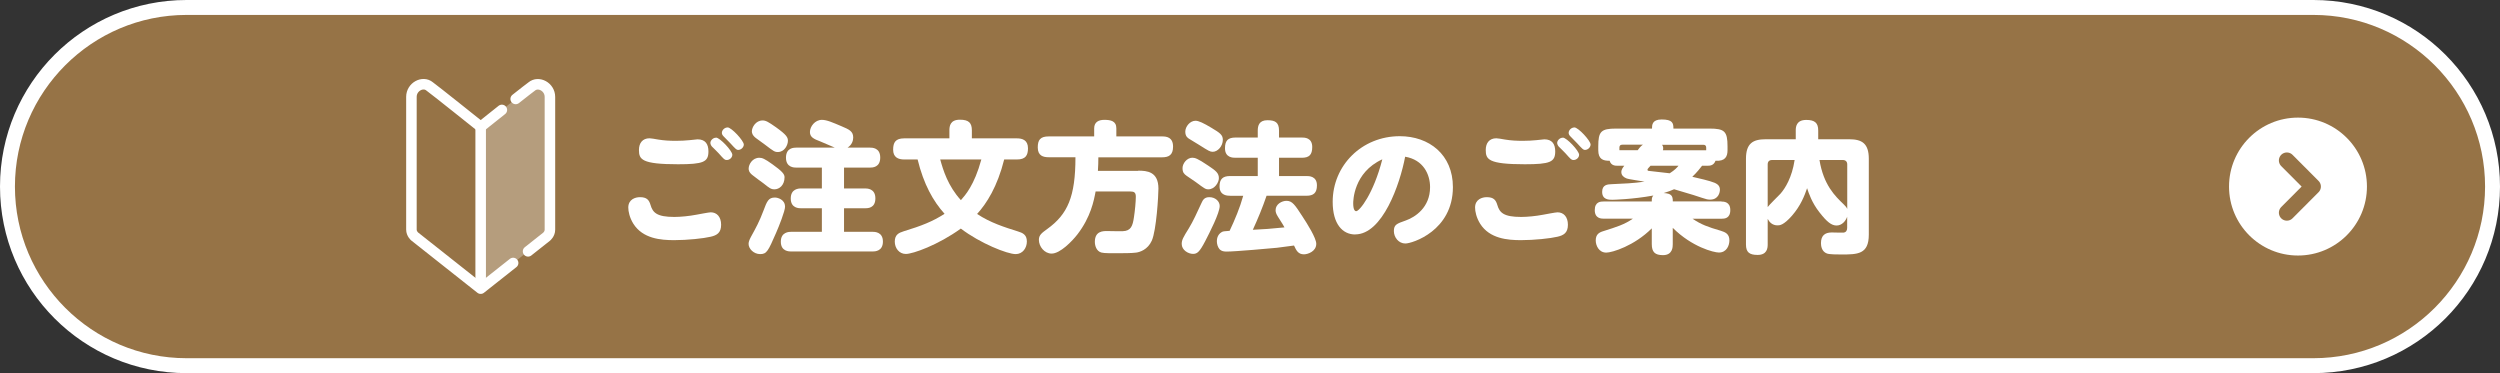 <?xml version="1.0" encoding="UTF-8"?> <svg xmlns="http://www.w3.org/2000/svg" id="_レイヤー_2" viewBox="0 0 335 50"><rect x="0" y="0" width="335" height="50" fill="#333333" stroke="none"/><defs><style>.cls-1,.cls-2{stroke:#fff;stroke-width:1.41px;}.cls-1,.cls-2,.cls-3{fill:none;}.cls-1,.cls-3{stroke-linecap:round;stroke-linejoin:round;}.cls-4,.cls-5{fill:#fff;}.cls-6{fill:#967346;}.cls-2{stroke-miterlimit:10;}.cls-3{stroke:#967346;stroke-width:2.14px;}.cls-5{opacity:.3;}</style></defs><g id="_文字"><g><g><path class="cls-6" d="M25,49C11.77,49,1,38.23,1,25S11.77,1,25,1H310c13.23,0,24,10.77,24,24s-10.77,24-24,24H25Z"></path><path class="cls-4" d="M310,2c12.68,0,23,10.32,23,23s-10.32,23-23,23H25c-12.68,0-23-10.32-23-23S12.32,2,25,2H310m0-2H25C11.19,0,0,11.19,0,25s11.19,25,25,25H310c13.81,0,25-11.19,25-25S323.81,0,310,0h0Z"></path></g><circle class="cls-4" cx="307.93" cy="25" r="9.24"></circle><g><path class="cls-4" d="M87.17,27.46c.3,1.03,.84,1.61,3.19,1.61,.82,0,1.98-.11,2.96-.3,.25-.04,1.65-.32,1.92-.32,.8,0,1.39,.59,1.39,1.67s-.57,1.41-1.39,1.6c-.95,.23-3.12,.46-4.9,.46s-4.2-.19-5.47-2.2c-.51-.82-.68-1.65-.68-2.17,0-1.1,.95-1.39,1.56-1.39,.93,0,1.22,.38,1.42,1.04Zm-.13-8.93c.23,0,.68,.09,1.16,.17,.82,.13,1.48,.17,2.41,.17,.65,0,1.27-.04,1.8-.09,.36-.04,.93-.11,1.06-.11,1.04,0,1.46,.63,1.46,1.61,0,1.43-.67,1.73-4.07,1.73-4.9,0-5.24-.65-5.24-1.92,0-.93,.49-1.56,1.41-1.56Zm8.91-.09c.51,0,2.18,1.77,2.18,2.3,0,.4-.4,.72-.76,.7-.27,0-.34-.08-1.08-.91-.13-.15-.76-.76-.89-.89-.1-.11-.21-.32-.21-.49,0-.32,.34-.7,.76-.7Zm1.54-1.37c.53,0,2.18,1.79,2.18,2.3,0,.34-.34,.72-.76,.72-.21,0-.32-.1-1.06-.91-.13-.15-.78-.78-.89-.91-.13-.13-.23-.28-.23-.47,0-.36,.36-.72,.76-.72Z"></path><path class="cls-4" d="M103.77,25.37c-.46,0-.67-.17-1.46-.8-.23-.17-1.23-.89-1.42-1.06-.57-.42-.57-.76-.57-.93,0-.53,.49-1.44,1.43-1.44,.38,0,.72,.13,1.75,.87,1.27,.91,1.63,1.31,1.63,1.73,0,1.1-.72,1.63-1.35,1.63Zm1.43,2.3c0,.61-.82,2.66-1.22,3.57-1.04,2.38-1.23,2.81-2.11,2.81s-1.56-.72-1.56-1.37c0-.23,.08-.49,.3-.91,.7-1.27,1.16-2.11,1.69-3.53,.48-1.29,.68-1.77,1.54-1.77,.4,0,1.35,.29,1.35,1.2Zm-.97-7.3c-.42,0-.55-.09-1.73-.99-.19-.13-1.04-.76-1.22-.89-.49-.38-.53-.72-.53-.89,0-.53,.51-1.46,1.44-1.46,.42,0,.74,.17,1.79,.91,1.44,1.03,1.6,1.37,1.6,1.82,0,.55-.44,1.5-1.35,1.5Zm12.31-.59c.32,0,1.41,0,1.41,1.33s-1.03,1.35-1.41,1.35h-3.44v2.79h2.79c.3,0,1.41,0,1.41,1.33s-1.03,1.33-1.41,1.33h-2.79v3.15h3.8c.29,0,1.41,0,1.41,1.31s-1.08,1.33-1.41,1.33h-10.85c-.3,0-1.42,0-1.42-1.31s1.1-1.33,1.42-1.33h4.08v-3.15h-2.75c-.32,0-1.42,0-1.42-1.31s1.06-1.35,1.42-1.35h2.75v-2.79h-3.4c-.3,0-1.41,0-1.41-1.33s1.04-1.35,1.41-1.35h5.13c-.23-.09-1.81-.78-1.92-.82-.91-.34-1.41-.59-1.41-1.27,0-.74,.68-1.63,1.6-1.63,.67,0,1.46,.36,2.62,.85,1.03,.44,1.58,.67,1.58,1.52,0,.4-.17,.99-.76,1.35h2.96Z"></path><path class="cls-4" d="M121.16,21.37c-.8,0-1.48-.29-1.48-1.31,0-.97,.32-1.52,1.48-1.52h6.06v-1.06c0-.57,.09-1.44,1.41-1.44,1.2,0,1.6,.44,1.6,1.44v1.06h6.04c.72,0,1.48,.23,1.48,1.33,0,.97-.34,1.5-1.48,1.5h-1.71c-.91,3.65-2.36,5.91-3.63,7.3,1.77,1.18,3.72,1.79,5.47,2.34,.61,.19,1.2,.42,1.2,1.35,0,.85-.55,1.69-1.5,1.69-1.12,0-4.75-1.44-7.35-3.42-3.04,2.2-6.42,3.4-7.37,3.4-.89,0-1.48-.78-1.48-1.65,0-.93,.53-1.18,1.2-1.39,2.36-.72,3.88-1.31,5.47-2.34-1.52-1.69-2.79-3.93-3.61-7.28h-1.79Zm4.83,0c.38,1.39,1.03,3.55,2.77,5.45,.57-.65,1.8-1.99,2.74-5.45h-5.51Z"></path><path class="cls-4" d="M152.51,22.87c1.18,0,2.72,.11,2.72,2.41,0,.89-.27,5.59-.89,6.97-.55,1.22-1.62,1.54-2.11,1.6-.55,.08-1.77,.08-2.43,.08-.74,0-1.86,.02-2.22-.09-.67-.19-.87-.93-.87-1.44,0-1.44,1.1-1.44,1.63-1.44,.34,0,1.82,.04,2.11,.02,1.1-.04,1.33-.7,1.5-1.88,.13-.82,.25-2.09,.25-2.74,0-.57-.23-.7-.72-.7h-4.67c-.23,1.24-.65,3.42-2.43,5.74-.72,.93-2.32,2.58-3.46,2.58-.97,0-1.71-.95-1.71-1.84,0-.65,.4-.93,1.1-1.44,2.77-1.99,3.8-4.35,3.8-9.63h-3.59c-.72,0-1.46-.19-1.46-1.31,0-.99,.32-1.48,1.46-1.48h6.1v-1.08c0-.87,.63-1.14,1.35-1.14,.87,0,1.62,.15,1.62,1.14v1.08h6.14c.59,0,1.46,.11,1.46,1.37,0,1.1-.55,1.43-1.46,1.43h-8.55c0,.67-.02,1.12-.06,1.82h5.42Z"></path><path class="cls-4" d="M161.5,32.31c-.76,1.46-1.08,1.71-1.63,1.71-.65,0-1.52-.51-1.52-1.33,0-.53,.19-.87,.95-2.09,.53-.85,1.18-2.26,1.71-3.42,.17-.38,.38-.76,1.04-.76,.82,0,1.39,.57,1.39,1.18,0,.93-1.35,3.57-1.94,4.71Zm-1.69-11.17c.29,0,.63,.06,2.13,1.08,.97,.65,1.39,.97,1.39,1.65,0,.59-.57,1.5-1.41,1.5-.38,0-.51-.1-1.71-.99-.19-.13-1.03-.7-1.2-.82-.34-.25-.55-.44-.55-1.04s.57-1.39,1.35-1.39Zm.38-4.96c.44,0,1.1,.32,2.15,.95,1.14,.68,1.52,.95,1.52,1.6,0,.85-.68,1.61-1.35,1.61-.36,0-.51-.09-1.84-.93-.19-.13-1.12-.67-1.31-.8-.21-.13-.53-.34-.53-.97,0-.68,.63-1.46,1.37-1.46Zm4.64,10.05c-.32,0-1.41,0-1.41-1.25,0-1.01,.46-1.39,1.41-1.39h3.71v-2.45h-2.98c-.34,0-1.41,0-1.41-1.27,0-1.03,.4-1.44,1.41-1.44h2.98v-.93c0-.61,.15-1.39,1.29-1.39,1.04,0,1.56,.29,1.56,1.39v.93h3.06c.34,0,1.39,0,1.39,1.27,0,1.05-.42,1.44-1.39,1.44h-3.06v2.45h3.69c.32,0,1.39,0,1.39,1.25,0,1.01-.46,1.39-1.39,1.39h-5.36c-.53,1.56-1.16,3.08-1.84,4.56,1.82-.09,2.05-.11,4.24-.32-.15-.27-.21-.4-.87-1.42-.27-.42-.32-.67-.32-.89,0-.82,.86-1.25,1.46-1.25,.78,0,1.14,.55,2.15,2.11,.61,.93,1.84,2.87,1.84,3.65,0,1.03-1.14,1.41-1.65,1.41-.78,0-1.03-.53-1.33-1.18-.78,.09-2.11,.28-2.28,.3-.82,.08-5.59,.51-6.73,.51-.27,0-.68,0-.99-.34-.23-.29-.34-.68-.34-1.05,0-.3,.08-.89,.65-1.22,.19-.11,.29-.11,1.06-.17,.72-1.52,1.37-3.08,1.82-4.69h-1.75Z"></path><path class="cls-4" d="M181.6,31.42c-1.69,0-3.02-1.39-3.02-4.37,0-4.88,3.9-8.8,8.99-8.8,3.93,0,7.12,2.47,7.12,6.82,0,5.87-5.47,7.56-6.37,7.56s-1.54-.82-1.54-1.67,.38-.99,1.58-1.41c1.25-.44,3.27-1.73,3.27-4.47,0-1.73-.91-3.67-3.34-4.08-.7,3.72-3.04,10.41-6.69,10.41Zm-.27-4.18c0,.87,.23,1.06,.4,1.06,.44,0,2.32-2.32,3.5-6.95-3.88,1.77-3.9,5.62-3.9,5.89Z"></path><path class="cls-4" d="M200.64,27.46c.3,1.03,.84,1.61,3.19,1.61,.82,0,1.98-.11,2.96-.3,.25-.04,1.65-.32,1.92-.32,.8,0,1.39,.59,1.39,1.67s-.57,1.41-1.39,1.6c-.95,.23-3.12,.46-4.9,.46s-4.2-.19-5.47-2.2c-.51-.82-.68-1.65-.68-2.17,0-1.1,.95-1.39,1.56-1.39,.93,0,1.22,.38,1.42,1.04Zm-.13-8.93c.23,0,.68,.09,1.16,.17,.82,.13,1.48,.17,2.41,.17,.65,0,1.27-.04,1.8-.09,.36-.04,.93-.11,1.06-.11,1.04,0,1.46,.63,1.46,1.61,0,1.43-.67,1.73-4.07,1.73-4.9,0-5.24-.65-5.24-1.92,0-.93,.49-1.56,1.41-1.56Zm8.91-.09c.51,0,2.18,1.77,2.18,2.3,0,.4-.4,.72-.76,.7-.27,0-.34-.08-1.08-.91-.13-.15-.76-.76-.89-.89-.1-.11-.21-.32-.21-.49,0-.32,.34-.7,.76-.7Zm1.54-1.37c.53,0,2.18,1.79,2.18,2.3,0,.34-.34,.72-.76,.72-.21,0-.32-.1-1.06-.91-.13-.15-.78-.78-.89-.91-.13-.13-.23-.28-.23-.47,0-.36,.36-.72,.76-.72Z"></path><path class="cls-4" d="M230.68,27.01c.27,0,1.18,0,1.18,1.14s-.8,1.16-1.18,1.16h-3.88c1.16,.78,2.03,1.1,3.78,1.61,.61,.19,1.16,.42,1.16,1.29,0,.67-.36,1.63-1.41,1.63-.67,0-3.61-.74-6.18-3.31v2.18c0,.36,0,1.48-1.31,1.48-1.08,0-1.5-.42-1.5-1.48v-2.11c-2.34,2.34-5.3,3.25-6.1,3.25-.99,0-1.41-.95-1.41-1.63,0-.82,.46-1.08,1.03-1.25,1.79-.57,2.79-.87,3.95-1.67h-3.93c-.27,0-1.18,0-1.18-1.14s.8-1.16,1.18-1.16h6.46c0-.38,0-.57,.21-.8-2.79,.51-5.34,.57-5.49,.57-.46,0-1.37,0-1.37-1.06,0-.97,.74-1.01,1.27-1.03,1.46-.06,3.04-.13,4.41-.34-.38-.08-2.09-.3-2.43-.44-.32-.13-.68-.38-.68-.84,0-.36,.25-.67,.4-.85h-.93c-.29,0-.85-.02-1.04-.67-.87,.02-1.52-.21-1.52-1.41v-.51c0-2,.36-2.39,2.39-2.39h4.81c0-.46,0-1.22,1.29-1.22,1.48,0,1.58,.49,1.58,1.22h4.84c2.01,0,2.41,.36,2.41,2.39v.51c0,.84-.3,1.5-1.61,1.41-.23,.63-.72,.67-1.06,.67h-.74c-.17,.23-.72,.93-1.31,1.48,.82,.19,2.34,.53,2.98,.8,.53,.23,.72,.51,.72,.95,0,.3-.17,1.31-1.31,1.31-.3,0-.51-.04-1.12-.25-.59-.21-1.14-.38-3.71-1.14-.34,.15-.8,.34-1.39,.51,1.03,.06,1.22,.36,1.22,1.12h6.52Zm-13.3-7.62c-.25,0-.38,.13-.38,.38v.36h2.45c.38-.53,.57-.65,.7-.74h-2.77Zm3.78,2.83c-.13,.15-.4,.4-.4,.51,0,.13,.09,.17,.19,.17,.1,.02,2.34,.27,2.79,.32,.7-.44,.97-.76,1.18-1.01h-3.76Zm1.54-2.83c.11,.13,.17,.28,.17,.48,0,.11-.02,.19-.04,.27h5.8v-.36c0-.23-.11-.38-.38-.38h-5.55Z"></path><path class="cls-4" d="M236.87,32.77c0,.49-.09,1.39-1.35,1.39-1.1,0-1.56-.36-1.56-1.39v-11.49c0-2.05,.91-2.62,2.64-2.62h4.03v-1.18c0-.46,.06-1.41,1.41-1.41,1.14,0,1.6,.4,1.6,1.41v1.18h4.16c1.71,0,2.62,.57,2.62,2.62v10.16c0,2.66-1.52,2.66-3.71,2.66-.48,0-1.56,0-1.9-.13-.74-.27-.8-1.08-.8-1.39,0-.99,.51-1.43,1.44-1.43,.25,0,1.41,.04,1.6,.02,.34-.06,.47-.3,.47-.63v-1.5c-.19,.57-.7,1.18-1.42,1.18-.68,0-1.29-.48-2.28-1.75-1.04-1.31-1.46-2.62-1.67-3.25-.34,.99-.84,2.32-2.03,3.69-1.14,1.29-1.65,1.29-1.94,1.29-.67,0-1.08-.42-1.31-.87v3.44Zm0-5.02c.19-.29,1.44-1.5,1.71-1.79,.63-.72,1.54-2.15,1.9-4.52h-3.02c-.4,0-.59,.23-.59,.59v5.72Zm6.94-6.31c.55,3.36,2.09,4.83,3.25,5.95,.19,.19,.38,.38,.47,.61v-5.97c0-.38-.23-.59-.59-.59h-3.13Z"></path></g><g><path class="cls-1" d="M70.76,33.68l2.49-1.97s.44-.36,.44-.93V12.99c0-1.36-1.53-2.16-2.44-1.4-.18,.12-1.07,.82-2.15,1.67"></path><path class="cls-1" d="M67.25,14.73c-1.5,1.19-2.84,2.26-2.84,2.26,0,0-6.33-5.06-6.84-5.41-.91-.76-2.44,.05-2.44,1.4,0,.94,0,14.75,0,17.78,0,.57,.44,.93,.44,.93l8.84,6.99,4.35-3.44"></path><path class="cls-5" d="M64.41,17s6.33-5.06,6.84-5.41c.91-.76,2.44,.05,2.44,1.4V30.78c0,.57-.44,.93-.44,.93l-8.84,6.99"></path><line class="cls-2" x1="64.41" y1="38.7" x2="64.41" y2="17"></line></g><polyline class="cls-3" points="306.44 21.5 309.93 25 306.44 28.5"></polyline></g></g></svg> 